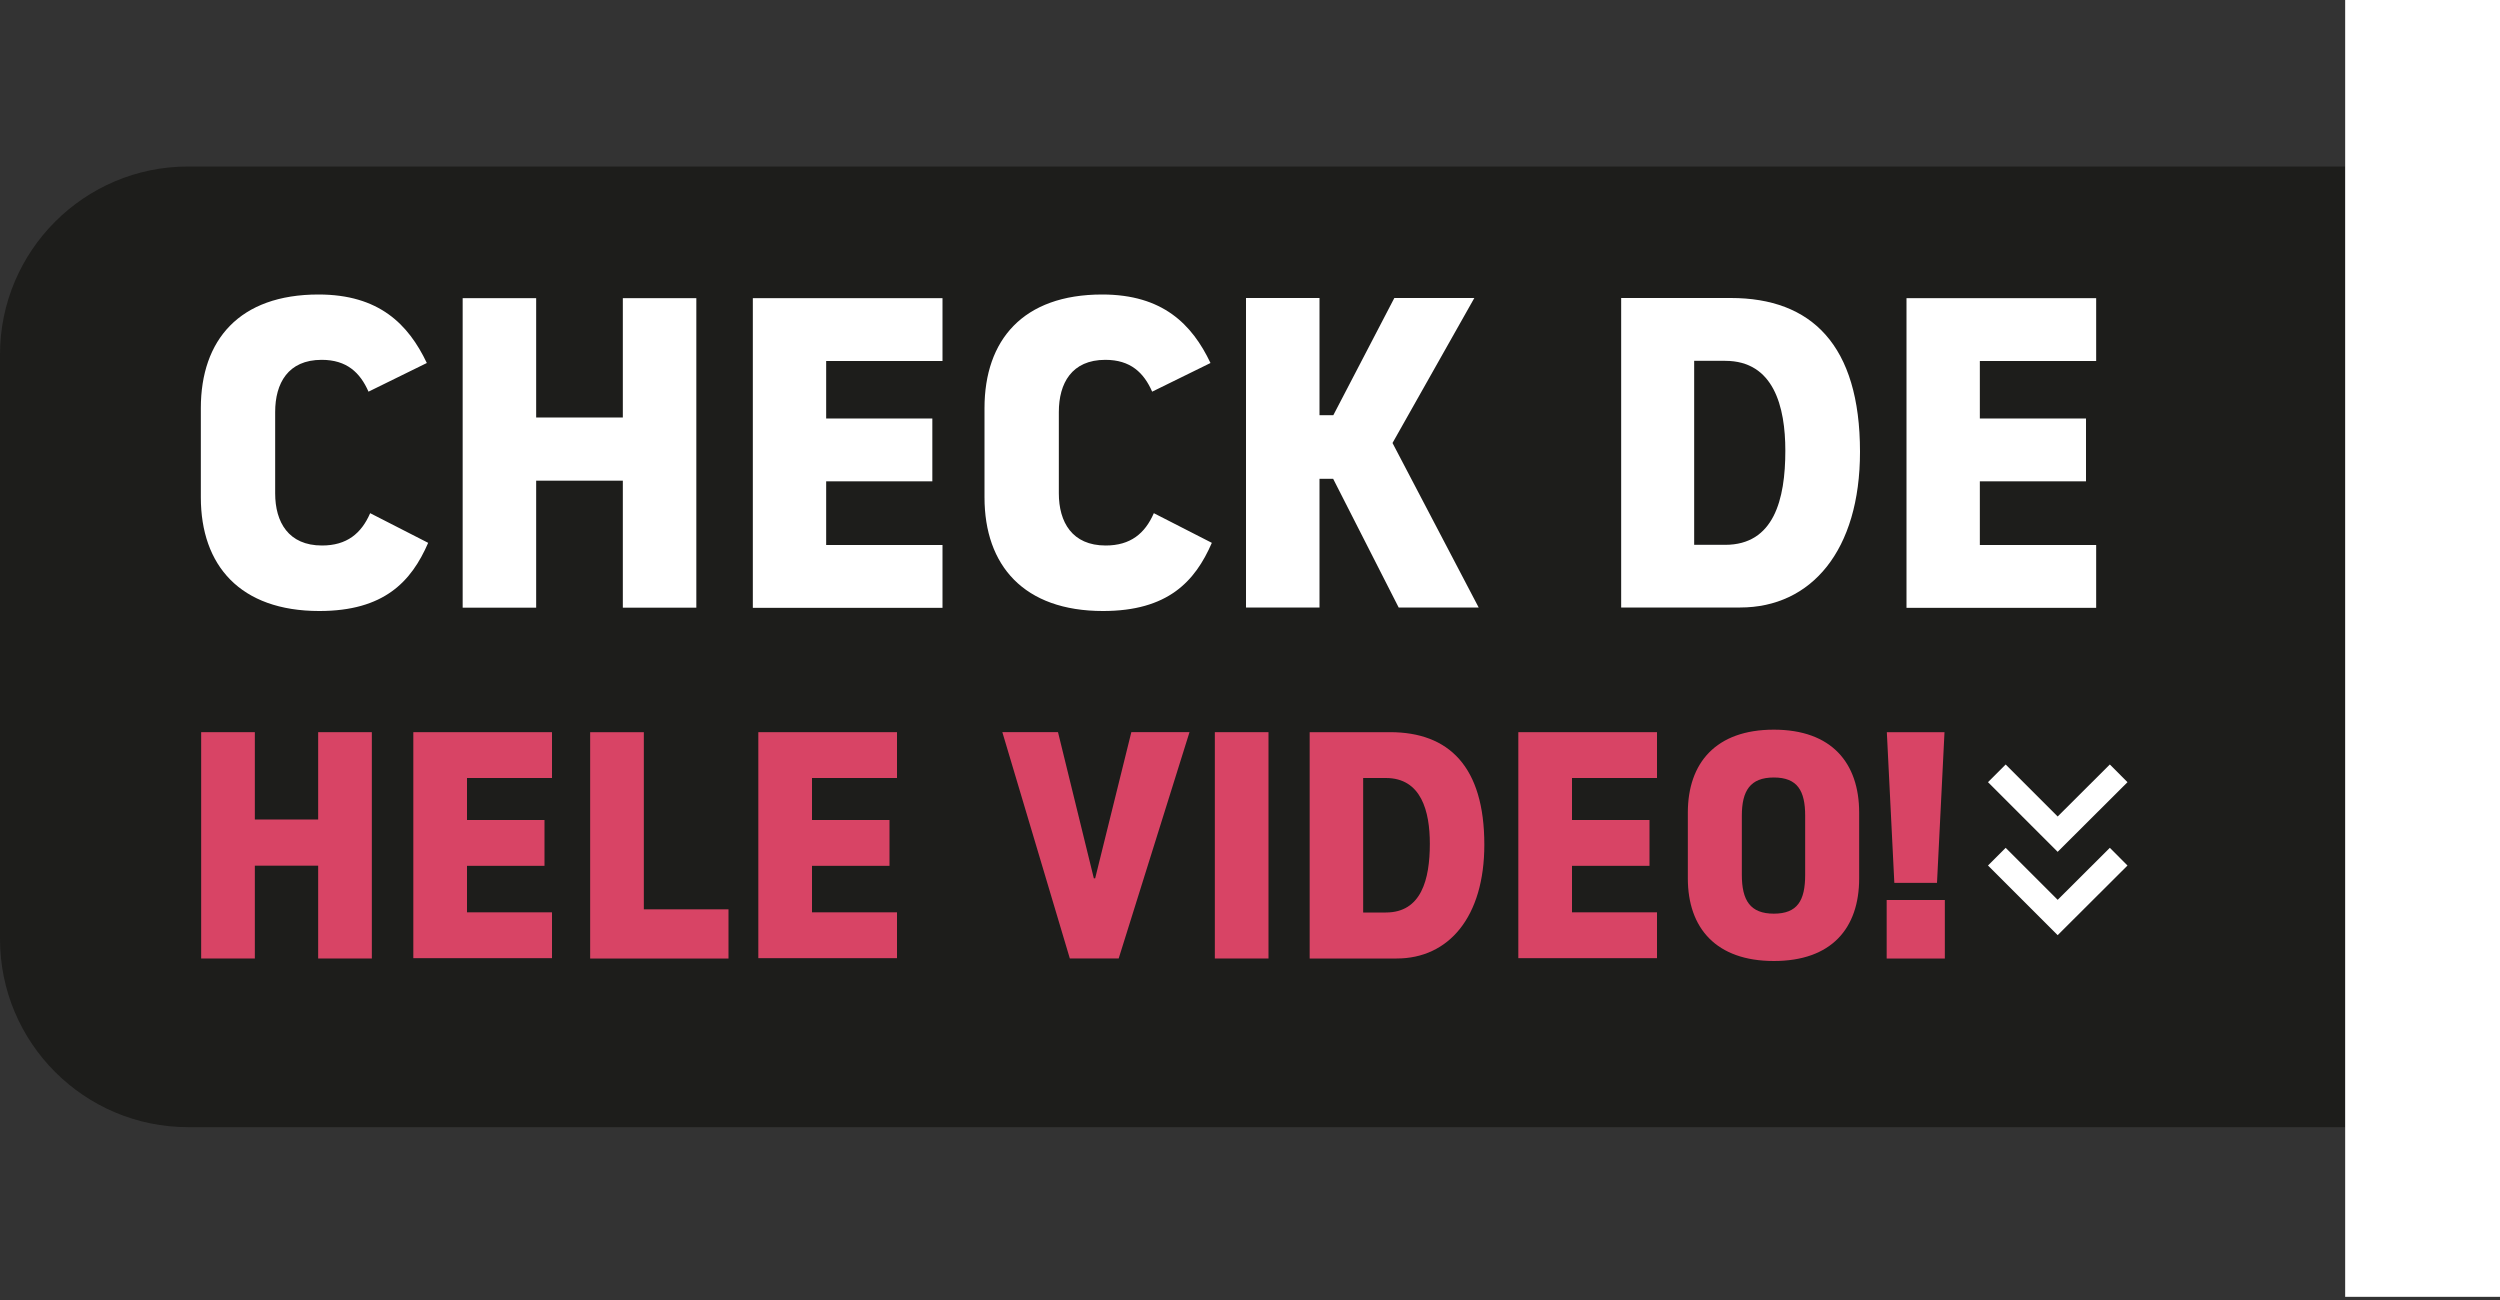 <?xml version="1.0" encoding="UTF-8"?><svg id="uuid-549c862b-5034-4a38-bd7c-aec3a34c1edf" xmlns="http://www.w3.org/2000/svg" width="150" height="78" viewBox="0 0 150 78"><rect x="0" y="0" width="150" height="78" fill="#333333" stroke="none"/><path d="M11.29,9.99h129.42v57.64H11.29c-6.23,0-11.29-5.06-11.29-11.29V21.28c0-6.23,5.06-11.29,11.29-11.29Z" style="fill:#1d1d1b;"/><path d="M19.09,51.94h-3.8v5.57h-3.22v-13.58h3.22v5.24h3.8v-5.24h3.22v13.58h-3.22v-5.57Z" style="fill:#d84465;"/><path d="M24.8,57.51v-13.58h8.32v2.75h-5.1v2.52h4.65v2.75h-4.65v2.79h5.1v2.75h-8.32v.02Z" style="fill:#d84465;"/><path d="M38.63,54.56h5.08v2.95h-8.3v-13.58h3.22v10.63Z" style="fill:#d84465;"/><path d="M45.5,57.51v-13.58h8.32v2.75h-5.1v2.52h4.65v2.75h-4.65v2.79h5.1v2.75h-8.32v.02Z" style="fill:#d84465;"/><path d="M65.71,52.7l2.17-8.77h3.49l-4.25,13.58h-2.93l-4.05-13.58h3.34l2.15,8.77h.08Z" style="fill:#d84465;"/><path d="M72.89,43.93h3.22v13.58h-3.22v-13.58Z" style="fill:#d84465;"/><path d="M83.4,43.93c3.53,0,5.66,2.06,5.66,6.75,0,4.33-2.13,6.83-5.26,6.83h-5.22v-13.58h4.82ZM81.79,54.75h1.36c2.13,0,2.64-1.98,2.64-4.13,0-1.92-.5-3.94-2.64-3.94h-1.36v8.07Z" style="fill:#d84465;"/><path d="M91.1,57.51v-13.58h8.32v2.75h-5.1v2.52h4.65v2.75h-4.65v2.79h5.1v2.75h-8.32v.02Z" style="fill:#d84465;"/><path d="M101.27,52.7v-3.94c0-2.99,1.69-4.98,5.16-4.98s5.12,2,5.12,4.98v3.94c0,3.01-1.67,4.96-5.12,4.96s-5.16-1.96-5.16-4.96ZM108.31,52.49v-3.55c0-1.49-.46-2.29-1.88-2.29s-1.92.8-1.92,2.29v3.55c0,1.53.5,2.33,1.92,2.33s1.88-.79,1.88-2.33Z" style="fill:#d84465;"/><path d="M113.2,54h3.49v3.51h-3.49v-3.51ZM116.67,43.93l-.45,9.04h-2.56l-.45-9.04h3.46Z" style="fill:#d84465;"/><path d="M12.05,24.49c0-4.09,2.31-6.82,7.06-6.82,3.63,0,5.39,1.78,6.5,4.11l-3.5,1.72c-.5-1.14-1.3-1.91-2.81-1.91-2.02,0-2.79,1.41-2.79,3.13v4.88c0,1.73.8,3.13,2.81,3.13,1.49,0,2.36-.72,2.89-1.94l3.48,1.78c-1.01,2.33-2.65,4.09-6.53,4.09-4.75,0-7.11-2.73-7.11-6.82v-5.36h0Z" style="fill:#fff;"/><path d="M37.37,28.84h-5.2v7.62h-4.41v-18.57h4.41v7.16h5.2v-7.16h4.41v18.57h-4.41v-7.62Z" style="fill:#fff;"/><path d="M45.17,36.46v-18.57h11.38v3.77h-6.98v3.45h6.37v3.77h-6.37v3.82h6.98v3.77h-11.38Z" style="fill:#fff;"/><path d="M59.07,24.49c0-4.09,2.31-6.82,7.06-6.82,3.63,0,5.39,1.78,6.5,4.11l-3.5,1.72c-.5-1.14-1.3-1.91-2.81-1.91-2.02,0-2.79,1.41-2.79,3.13v4.88c0,1.73.8,3.13,2.81,3.13,1.49,0,2.36-.72,2.89-1.94l3.48,1.78c-1.01,2.33-2.65,4.09-6.53,4.09-4.75,0-7.11-2.73-7.11-6.82v-5.36h0Z" style="fill:#fff;"/><path d="M79.18,24.91h.82l3.66-7.03h4.8l-4.91,8.7,5.17,9.87h-4.8l-3.93-7.72h-.82v7.72h-4.41v-18.57h4.41v7.03h.01Z" style="fill:#fff;"/><path d="M103.85,17.88c4.83,0,7.75,2.81,7.75,9.23,0,5.92-2.92,9.34-7.19,9.34h-7.14v-18.57h6.58ZM101.65,32.69h1.86c2.92,0,3.61-2.71,3.61-5.65,0-2.63-.69-5.39-3.61-5.39h-1.86v11.04Z" style="fill:#fff;"/><path d="M114.39,36.46v-18.57h11.38v3.77h-6.98v3.45h6.37v3.77h-6.37v3.82h6.98v3.77h-11.38Z" style="fill:#fff;"/><rect x="140.71" y="-.19" width="9.29" height="78" style="fill:#fff;"/><polyline points="127.12 46.4 123.46 50.05 119.81 46.4" style="fill:none; stroke:#fff; stroke-miterlimit:10; stroke-width:1.5px;"/><polyline points="127.12 51.4 123.46 55.05 119.81 51.4" style="fill:none; stroke:#fff; stroke-miterlimit:10; stroke-width:1.5px;"/></svg>